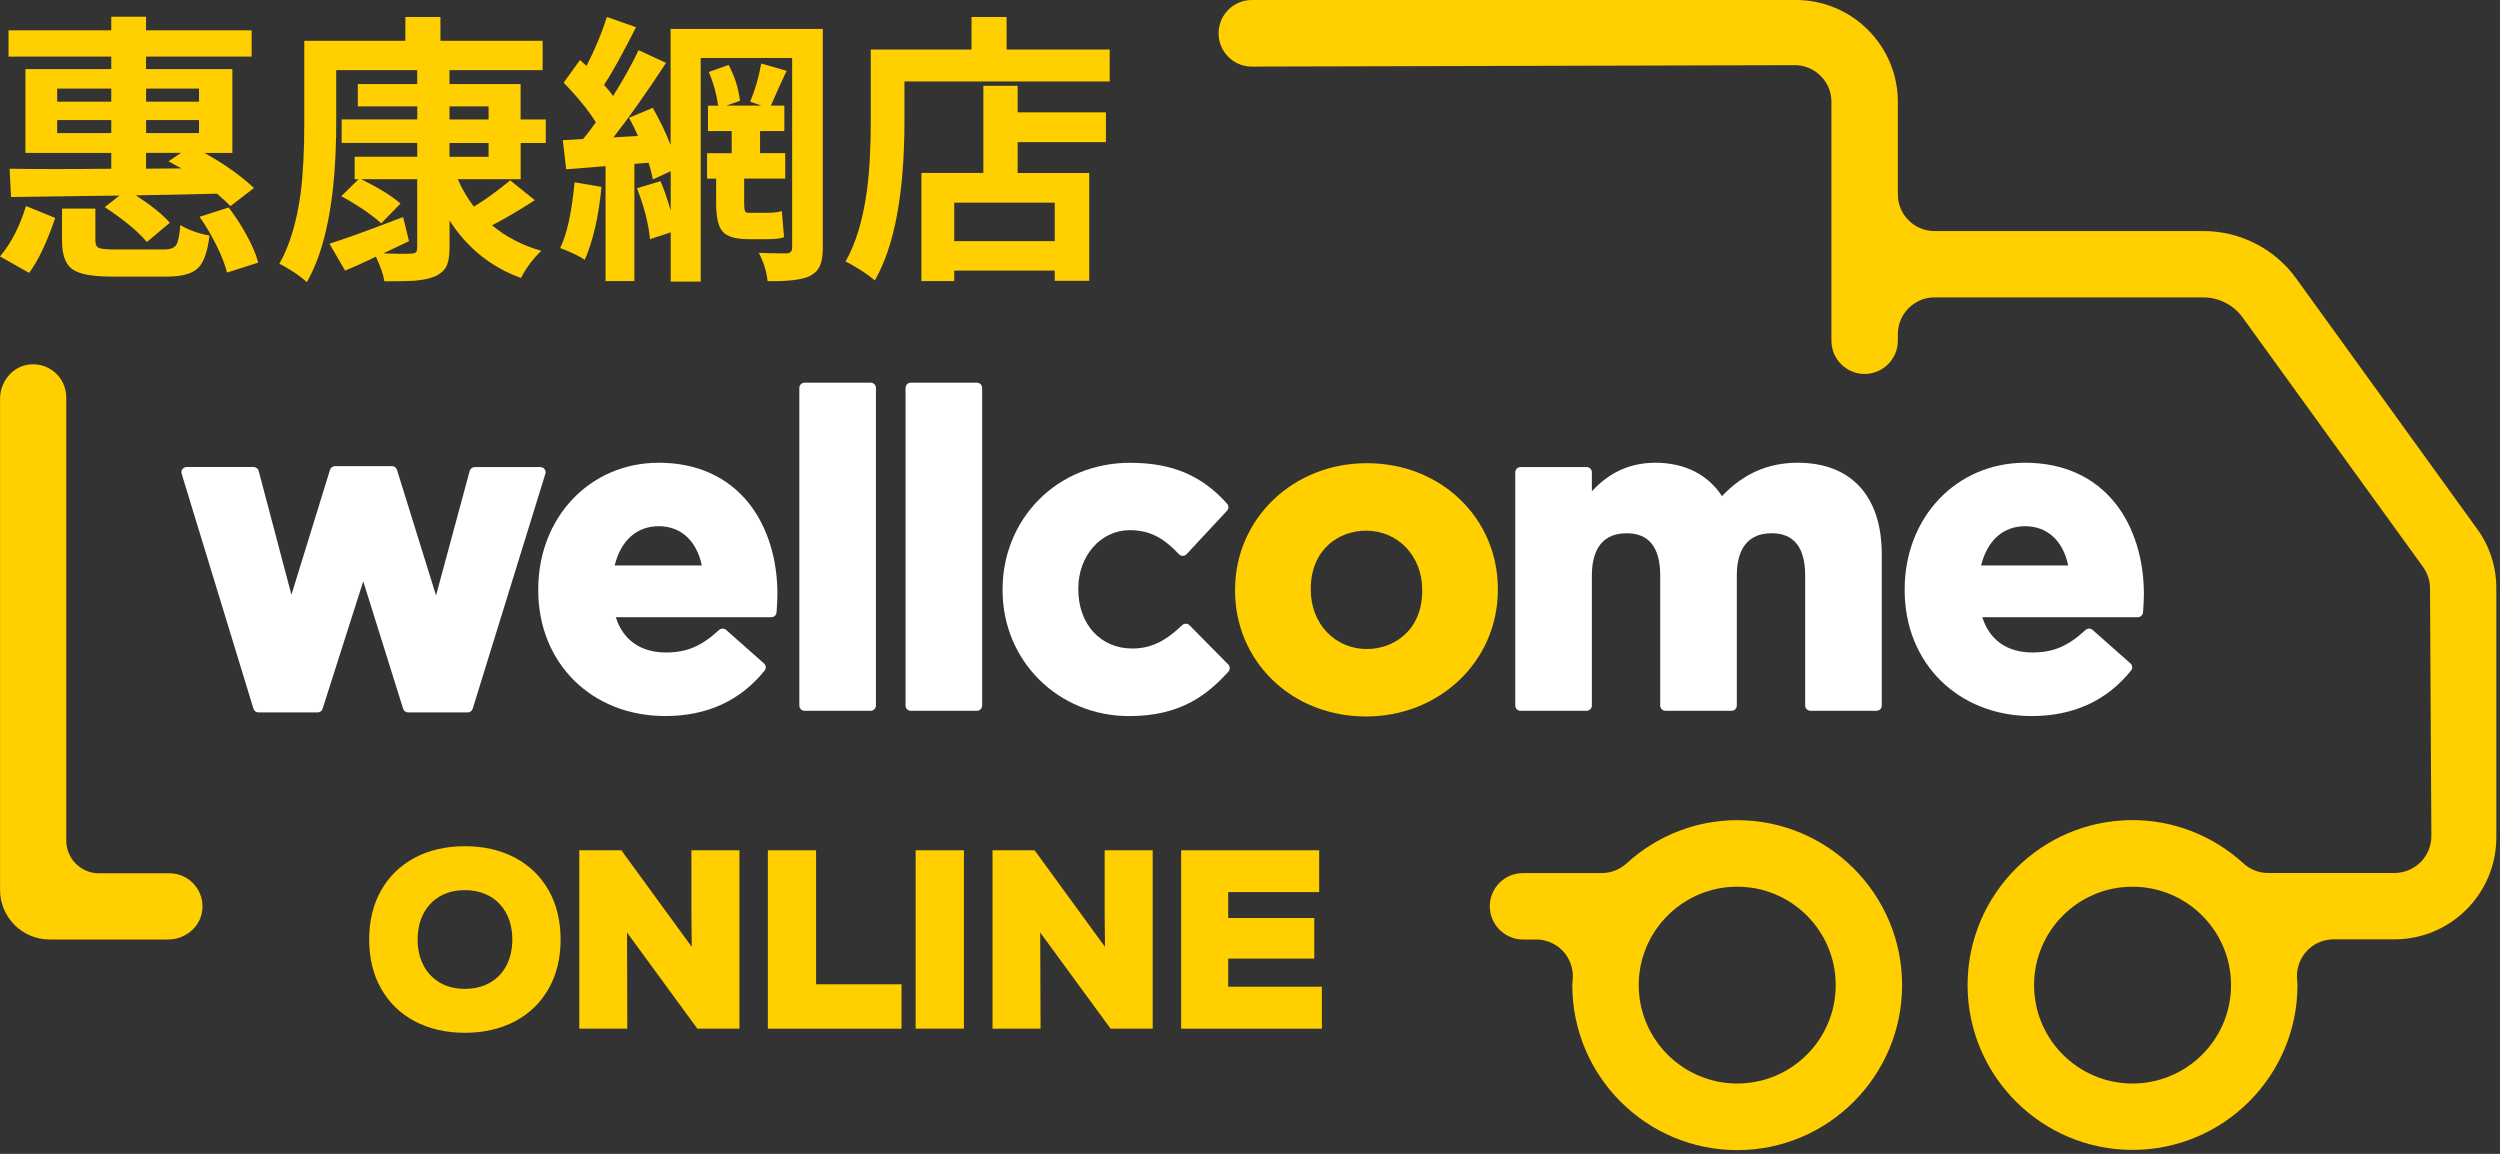 <svg width="455" height="210" viewBox="0 0 455 210" fill="none" xmlns="http://www.w3.org/2000/svg">
<rect x="0" y="0" width="455" height="210" fill="#333333" stroke="none"/>
<path d="M4.73 37.5C3.57 41.28 1.98 44.34 0 46.67L5.3 49.66C6.91 47.53 8.5 44.2 10.05 39.66L4.73 37.5ZM37.2 27.83H42.29V12.57H26.58V10.3H45.8V5.52H26.58V3.04H20.25V5.52H1.55V10.3H20.25V12.57H4.63V27.83H20.25V30.71C13 30.79 6.84 30.79 1.75 30.71L2.01 35.86C4.82 35.82 9.85 35.76 17.1 35.65C19.16 35.61 20.71 35.6 21.74 35.6L19.06 37.7C22.53 39.97 25.08 42.09 26.73 44.05L30.91 40.54C29.63 39.07 27.57 37.41 24.72 35.55C26.58 35.51 29.39 35.46 33.17 35.4C35.99 35.32 38.1 35.27 39.52 35.25C39.55 35.28 39.62 35.35 39.73 35.46C40.79 36.39 41.52 37.07 41.94 37.51L46.22 34.22C43.84 31.98 40.84 29.85 37.2 27.83ZM20.25 24.22H10.41V21.85H20.25V24.22ZM20.25 18.5H10.41V16.13H20.25V18.5ZM26.58 30.7V27.82H32.96L30.66 29.36C31.68 29.91 32.48 30.34 33.02 30.65L26.58 30.7ZM36.22 24.22H26.59V21.85H36.22V24.22ZM36.22 18.5H26.59V16.13H36.22V18.5ZM32.81 40.96C32.68 42.86 32.42 44.06 32.06 44.6C31.7 45.13 30.96 45.4 29.83 45.4H20.87C19.35 45.4 18.39 45.3 17.98 45.12C17.57 44.93 17.36 44.49 17.36 43.8V37.97H11.29V43.85C11.29 46.35 11.91 48.07 13.13 48.97C14.37 49.89 16.75 50.34 20.3 50.34H30.35C33.06 50.34 34.94 49.84 36.01 48.82C37.07 47.81 37.78 45.83 38.13 42.87C36.06 42.49 34.3 41.85 32.81 40.96ZM44.92 42.87C43.95 41.08 42.86 39.39 41.62 37.76L36.32 39.46C37.46 41.07 38.49 42.84 39.44 44.75C40.38 46.65 41 48.27 41.31 49.61L46.99 47.8C46.64 46.4 45.96 44.75 44.92 42.87Z" fill="#FFCF00"/>
<path d="M94.75 26.02H99.33V21.74H94.75V15.3H81.81V12.77H98.76V7.42H80.16V3.09H73.78V7.42H55.38V22.36C55.38 27.54 55.15 31.84 54.71 35.24C53.99 40.49 52.7 44.75 50.84 48.01C51.54 48.32 52.4 48.84 53.47 49.53C54.54 50.24 55.33 50.85 55.84 51.36C59.41 45.14 61.19 35.47 61.19 22.35V12.77H75.93V15.3H65.12V19.36H75.94V21.73H62.18V26.01H75.94V28.53H64.55V32.61H65.27L62.12 35.71C65.18 37.39 67.6 39.04 69.38 40.65L72.89 37.05C71.38 35.71 68.99 34.23 65.73 32.61H75.93V45.08C75.93 45.49 75.84 45.78 75.67 45.93C75.49 46.08 75.17 46.16 74.69 46.16C73.68 46.22 72.05 46.21 69.74 46.11C69.99 46.01 70.36 45.83 70.88 45.59C72.47 44.83 73.64 44.26 74.44 43.89L73.36 39.5C67 41.94 62.54 43.56 59.96 44.35L62.8 49.24C64.27 48.66 66.15 47.82 68.41 46.71C69.27 48.54 69.79 50.02 69.96 51.2C72.47 51.2 74.27 51.16 75.38 51.1C76.95 50.96 78.19 50.7 79.08 50.33C80.07 49.92 80.78 49.32 81.2 48.55C81.61 47.78 81.82 46.64 81.82 45.13V40.13C85.02 45.11 89.34 48.6 94.81 50.59C95.8 48.71 97.04 47.06 98.51 45.65C95.11 44.68 92.13 43.13 89.55 41.01C92.05 39.71 94.66 38.17 97.33 36.43L92.85 32.82C90.68 34.64 88.49 36.24 86.25 37.61C85.05 36.04 84.07 34.37 83.32 32.62H94.76V26.02H94.75ZM88.92 28.54H81.81V26.02H88.92V28.54ZM88.92 21.74H81.81V19.37H88.92V21.74Z" fill="#FFCF00"/>
<path d="M104.57 33.18C104.07 38.64 103.19 42.62 101.95 45.14C103.94 45.89 105.43 46.61 106.43 47.29C107.94 43.82 108.96 39.4 109.47 34.01L104.57 33.18ZM122.05 5.26V26.39C121.19 24.16 120.1 21.9 118.8 19.63L114.47 21.44C115.06 22.47 115.6 23.57 116.12 24.74L111.64 25C114.45 21.43 117.65 16.91 121.22 11.44L116.22 9.13C115.06 11.59 113.51 14.38 111.59 17.47C111 16.67 110.45 16.01 109.94 15.46C111.35 13.33 113.29 9.82 115.76 4.95L110.46 3.09C109.57 5.91 108.33 8.88 106.75 12C106.21 11.52 105.81 11.16 105.56 10.92L102.58 15.05C105.12 17.66 107.08 20.07 108.45 22.26C107.59 23.46 106.82 24.48 106.13 25.3L102.43 25.51L103.05 30.81L110.21 30.24V51.16H115.46V29.83L118.04 29.62C118.08 29.76 118.14 29.98 118.25 30.29C118.56 31.4 118.75 32.19 118.82 32.66L122.07 31.16V38.32C121.41 36.06 120.79 34.27 120.21 32.97L115.93 34.26C117.23 37.59 118.03 40.68 118.3 43.53L122.07 42.29V51.25H127.53V10.56H144.17V45.09C144.17 45.73 143.85 46.08 143.19 46.12C141.16 46.12 139.46 46.08 138.1 46.02C138.99 47.7 139.52 49.41 139.7 51.17C143.48 51.23 146.07 50.91 147.48 50.19C148.31 49.74 148.89 49.15 149.23 48.38C149.57 47.63 149.75 46.52 149.75 45.09V5.26H122.05ZM138.33 23.86H142.75V19.22H140.29C140.52 18.74 140.88 17.94 141.36 16.81C142.16 15.06 142.75 13.75 143.17 12.89L138.54 11.55C138.13 13.96 137.46 16.27 136.53 18.51L138.59 19.22H132.19L134.67 18.36C134.44 16.15 133.74 13.97 132.61 11.81L129.01 13.1C129.84 15.06 130.4 17.1 130.71 19.23H128.85V23.86H133.17V27.88H128.69V32.51H130.34V37C130.34 39.5 130.71 41.2 131.48 42.09C132.27 43.06 133.84 43.53 136.21 43.53H139.67C141.1 43.53 142.12 43.41 142.7 43.17C142.64 42.59 142.53 41.4 142.39 39.61C142.36 39.03 142.33 38.63 142.29 38.42C141.57 38.63 140.7 38.73 139.67 38.73H136.21C135.9 38.73 135.69 38.63 135.59 38.39C135.49 38.17 135.44 37.72 135.44 37.04V32.5H142.91V27.87H138.33V23.86Z" fill="#FFCF00"/>
<path d="M183.2 9.02V3.09H176.82V9.02H158.48V21.99C158.48 27.07 158.24 31.35 157.76 34.82C157.04 40.07 155.75 44.33 153.89 47.59C154.61 47.94 155.54 48.47 156.68 49.19C157.81 49.91 158.65 50.53 159.21 51.05C162.81 44.79 164.61 35.11 164.61 21.99V14.83H201.96V9.01H183.2V9.02ZM201.28 25.87V20.45H185.21V15.61H178.97V31.47H167.7V51.16H173.67V49.25H191.96V51.11H198.24V31.48H185.21V25.87H201.28ZM191.96 36.89V43.89H173.67V36.89H191.96Z" fill="#FFCF00"/>
<path d="M99.12 85.4C98.94 85.16 98.66 85.01 98.36 85.01H86.4C85.97 85.01 85.6 85.3 85.48 85.71L79.36 108.37L72.25 85.51C72.13 85.11 71.76 84.84 71.34 84.84H60.97C60.55 84.84 60.19 85.11 60.06 85.51L53.04 108.25L47.08 85.71C46.97 85.29 46.59 85 46.16 85H33.96C33.66 85 33.38 85.14 33.2 85.38C33.02 85.62 32.97 85.93 33.06 86.22L46.13 128.99C46.25 129.39 46.62 129.66 47.04 129.66H57.81C58.22 129.66 58.59 129.39 58.71 129L66.11 105.8L73.37 128.99C73.49 129.39 73.86 129.66 74.27 129.66H85.12C85.54 129.66 85.9 129.39 86.03 128.99L99.26 86.22C99.35 85.96 99.3 85.64 99.12 85.4Z" fill="white"/>
<path d="M136.29 91.59C132.45 86.77 126.78 84.22 119.9 84.22C107.39 84.22 97.96 94.13 97.96 107.27V107.43C97.96 120.69 107.68 130.32 121.08 130.32C128.66 130.32 134.74 127.54 139.16 122.04C139.47 121.65 139.43 121.08 139.04 120.74L132.15 114.64C131.78 114.32 131.24 114.33 130.87 114.65C127.7 117.6 124.99 118.75 121.22 118.75C116.6 118.75 113.39 116.49 112.08 112.33H140.39C140.88 112.33 141.3 111.94 141.33 111.45C141.41 110.34 141.49 109.2 141.49 108.22C141.51 101.72 139.66 95.82 136.29 91.59ZM111.87 102.91C113 98.36 115.88 95.77 119.9 95.77C123.92 95.77 126.79 98.42 127.73 102.91H111.87Z" fill="white"/>
<path d="M158.47 69.65H146.43C145.91 69.65 145.48 70.07 145.48 70.6V128.41C145.48 128.93 145.9 129.36 146.43 129.36H158.47C158.99 129.36 159.42 128.94 159.42 128.41V70.6C159.42 70.08 158.99 69.65 158.47 69.65Z" fill="white"/>
<path d="M177.8 69.65H165.76C165.24 69.65 164.81 70.07 164.81 70.6V128.41C164.81 128.93 165.23 129.36 165.76 129.36H177.8C178.32 129.36 178.75 128.94 178.75 128.41V70.6C178.75 70.08 178.32 69.65 177.8 69.65Z" fill="white"/>
<path d="M223.54 120.93L216.49 113.8C216.13 113.43 215.54 113.42 215.16 113.78C212.46 116.33 209.88 118.03 206.07 118.03C200.29 118.03 196.25 113.6 196.25 107.26V107.1C196.25 101.15 200.36 96.49 205.6 96.49C209.62 96.49 212.09 98.24 214.57 100.87C214.75 101.06 215 101.17 215.26 101.17C215.52 101.17 215.77 101.06 215.95 100.87L223.32 92.95C223.65 92.59 223.66 92.04 223.33 91.67C218.73 86.52 213.29 84.23 205.67 84.23C199.22 84.23 193.3 86.64 189 91.02C184.79 95.3 182.47 101.08 182.47 107.28V107.44C182.47 120.27 192.59 130.33 205.51 130.33C214.9 130.33 219.73 126.45 223.55 122.26C223.9 121.87 223.89 121.29 223.54 120.93Z" fill="white"/>
<path d="M327.17 84.22C321.78 84.22 317.27 86.21 313.4 90.3C310.86 86.37 306.6 84.22 301.28 84.22C295.82 84.22 292.25 86.69 289.72 89.4V85.96C289.72 85.44 289.3 85.01 288.77 85.01H276.73C276.21 85.01 275.78 85.43 275.78 85.96V128.41C275.78 128.93 276.2 129.36 276.73 129.36H288.77C289.29 129.36 289.72 128.94 289.72 128.41V104.73C289.72 101.22 290.82 97.05 296.06 97.05C300.11 97.05 302.16 99.64 302.16 104.73V128.41C302.16 128.93 302.58 129.36 303.11 129.36H315.15C315.67 129.36 316.1 128.94 316.1 128.41V104.73C316.1 101.22 317.2 97.05 322.44 97.05C326.49 97.05 328.54 99.64 328.54 104.73V128.41C328.54 128.93 328.96 129.36 329.49 129.36H341.53C342.05 129.36 342.48 128.94 342.48 128.41V100.77C342.45 90.26 336.88 84.22 327.17 84.22Z" fill="white"/>
<path d="M384.98 91.59C381.14 86.77 375.47 84.22 368.58 84.22C356.08 84.22 346.65 94.13 346.65 107.27V107.43C346.65 120.69 356.37 130.32 369.77 130.32C377.35 130.32 383.43 127.54 387.85 122.04C388.16 121.65 388.12 121.08 387.74 120.74L380.85 114.64C380.48 114.32 379.93 114.33 379.57 114.65C376.39 117.6 373.69 118.75 369.92 118.75C365.3 118.75 362.09 116.49 360.78 112.33H389.08C389.58 112.33 389.99 111.94 390.03 111.45C390.1 110.34 390.19 109.2 390.19 108.22C390.2 101.72 388.35 95.82 384.98 91.59ZM360.56 102.91C361.69 98.36 364.57 95.77 368.58 95.77C372.61 95.77 375.48 98.42 376.41 102.91H360.56Z" fill="white"/>
<path d="M265.81 90.97C261.38 86.67 255.33 84.3 248.77 84.3C235.32 84.3 224.78 94.42 224.78 107.35V107.51C224.78 113.72 227.2 119.47 231.58 123.73C236 128.03 242.06 130.4 248.61 130.4C262.07 130.4 272.61 120.28 272.61 107.35V107.19C272.61 100.99 270.2 95.23 265.81 90.97ZM258.84 107.51C258.84 114.8 253.62 118.12 248.77 118.12C242.95 118.12 238.56 113.49 238.56 107.35V107.19C238.56 99.9 243.77 96.58 248.62 96.58C254.45 96.58 258.84 101.21 258.84 107.35V107.51Z" fill="#FFCF00"/>
<path d="M316.19 149.27C308.73 149.27 301.57 152.07 296.03 157.15C294.76 158.28 293.17 158.9 291.53 158.9H277.2C273.86 158.9 271.14 161.6 271.14 164.93C271.14 168.27 273.86 170.99 277.2 170.99H279.6C281.42 170.99 283.17 171.75 284.42 173.06C285.67 174.38 286.34 176.18 286.25 177.96C286.25 177.96 286.16 179.15 286.16 179.3C286.16 195.86 299.63 209.32 316.18 209.32C332.72 209.32 346.18 195.85 346.18 179.3C346.19 162.74 332.73 149.27 316.19 149.27ZM334.1 179.29C334.1 189.17 326.07 197.2 316.19 197.2C306.3 197.2 298.25 189.17 298.25 179.29C298.25 169.41 306.3 161.38 316.19 161.38C326.07 161.38 334.1 169.41 334.1 179.29ZM450.83 96.25L417.93 50.71C414.04 45.29 407.71 42.05 401.01 42.05H352.06C348.39 42.05 345.41 39.06 345.41 35.38V18.54C345.41 8.32 337.09 0 326.87 0H227.84C224.5 0 221.78 2.72 221.78 6.06C221.78 9.4 224.48 12.12 227.81 12.12L326.65 11.86C328.42 11.86 330.1 12.56 331.37 13.83C332.63 15.07 333.32 16.74 333.32 18.53V62C333.32 65.34 336.02 68.06 339.35 68.06C342.69 68.06 345.41 65.34 345.41 62V60.81C345.41 57.13 348.39 54.13 352.06 54.13H401.02C403.83 54.13 406.5 55.49 408.15 57.77L440.99 103.18C441.82 104.33 442.26 105.67 442.26 107.06L442.51 152.15C442.51 153.94 441.82 155.62 440.57 156.89C439.3 158.16 437.58 158.88 435.83 158.88H412.78C411.12 158.88 409.53 158.26 408.29 157.12C402.72 152.05 395.56 149.26 388.12 149.26C371.57 149.26 358.1 162.73 358.1 179.28C358.1 195.82 371.57 209.28 388.12 209.28C404.68 209.28 418.14 195.82 418.14 179.28C418.14 179.13 418.06 177.87 418.05 177.86C417.98 176.07 418.67 174.29 419.92 172.99C421.16 171.7 422.9 170.96 424.7 170.96H435.82C446.03 170.96 454.33 162.64 454.33 152.42V107.07C454.34 103.17 453.13 99.42 450.83 96.25ZM406.05 179.29C406.05 189.17 398 197.2 388.11 197.2C378.23 197.2 370.2 189.17 370.2 179.29C370.2 169.41 378.23 161.38 388.11 161.38C398.01 161.38 406.05 169.41 406.05 179.29ZM35.41 161.04C36.56 162.38 37.06 164.16 36.78 165.92C36.33 168.81 33.67 170.99 30.6 170.99H9.03C4.05 170.99 0.01 166.94 0.01 161.97V72.58C0.01 69.54 2.15 66.87 4.99 66.39C6.77 66.09 8.56 66.57 9.92 67.72C11.28 68.87 12.06 70.55 12.06 72.33V152.99C12.06 156.27 14.73 158.94 18.01 158.94H30.83C32.59 158.93 34.26 159.7 35.41 161.04Z" fill="#FFCF00"/>
<path d="M93.74 156.11C91.11 154.72 88.05 154.01 84.61 154.01C81.17 154.01 78.1 154.72 75.48 156.11C72.84 157.52 70.77 159.53 69.34 162.09C67.91 164.63 67.19 167.62 67.19 170.99C67.19 174.36 67.91 177.35 69.34 179.89C70.77 182.45 72.83 184.46 75.48 185.87C78.11 187.26 81.18 187.97 84.61 187.97C88.04 187.97 91.11 187.26 93.74 185.87C96.38 184.47 98.44 182.45 99.88 179.89C101.31 177.35 102.03 174.35 102.03 170.99C102.03 167.63 101.31 164.63 99.88 162.09C98.45 159.53 96.38 157.52 93.74 156.11ZM89.15 178.86C87.85 179.6 86.33 179.97 84.61 179.97C82.89 179.97 81.37 179.6 80.09 178.86C78.81 178.12 77.8 177.07 77.1 175.75C76.38 174.4 76.01 172.79 76.01 170.99C76.01 169.19 76.38 167.59 77.1 166.23C77.8 164.9 78.81 163.85 80.09 163.12C81.37 162.38 82.9 162.01 84.61 162.01C86.32 162.01 87.85 162.38 89.15 163.12C90.43 163.85 91.44 164.9 92.15 166.23C92.87 167.58 93.24 169.19 93.24 170.99C93.24 172.79 92.87 174.4 92.16 175.75C91.44 177.1 90.45 178.12 89.15 178.86Z" fill="#FFCF00"/>
<path d="M125.84 166.49L125.9 172.33L113.32 155.07L113.09 154.75H105.43V187.22H114.17L114.12 169.72L126.92 187.22H134.58V154.75H125.84V166.49Z" fill="#FFCF00"/>
<path d="M148.53 154.75H139.75V187.22H164.08V179.14H148.53V154.75Z" fill="#FFCF00"/>
<path d="M175.43 154.75H166.65V187.21H175.43V154.75Z" fill="#FFCF00"/>
<path d="M201.05 166.49L201.11 172.33L188.53 155.07L188.3 154.75H180.64V187.22H189.38L189.32 169.72L202.13 187.22H209.79V154.75H201.05V166.49Z" fill="#FFCF00"/>
<path d="M223.53 179.58V174.46H239.2V167.08H223.53V162.36H240.09V154.75H214.97V187.22H240.58V179.58H223.53Z" fill="#FFCF00"/>
</svg>
